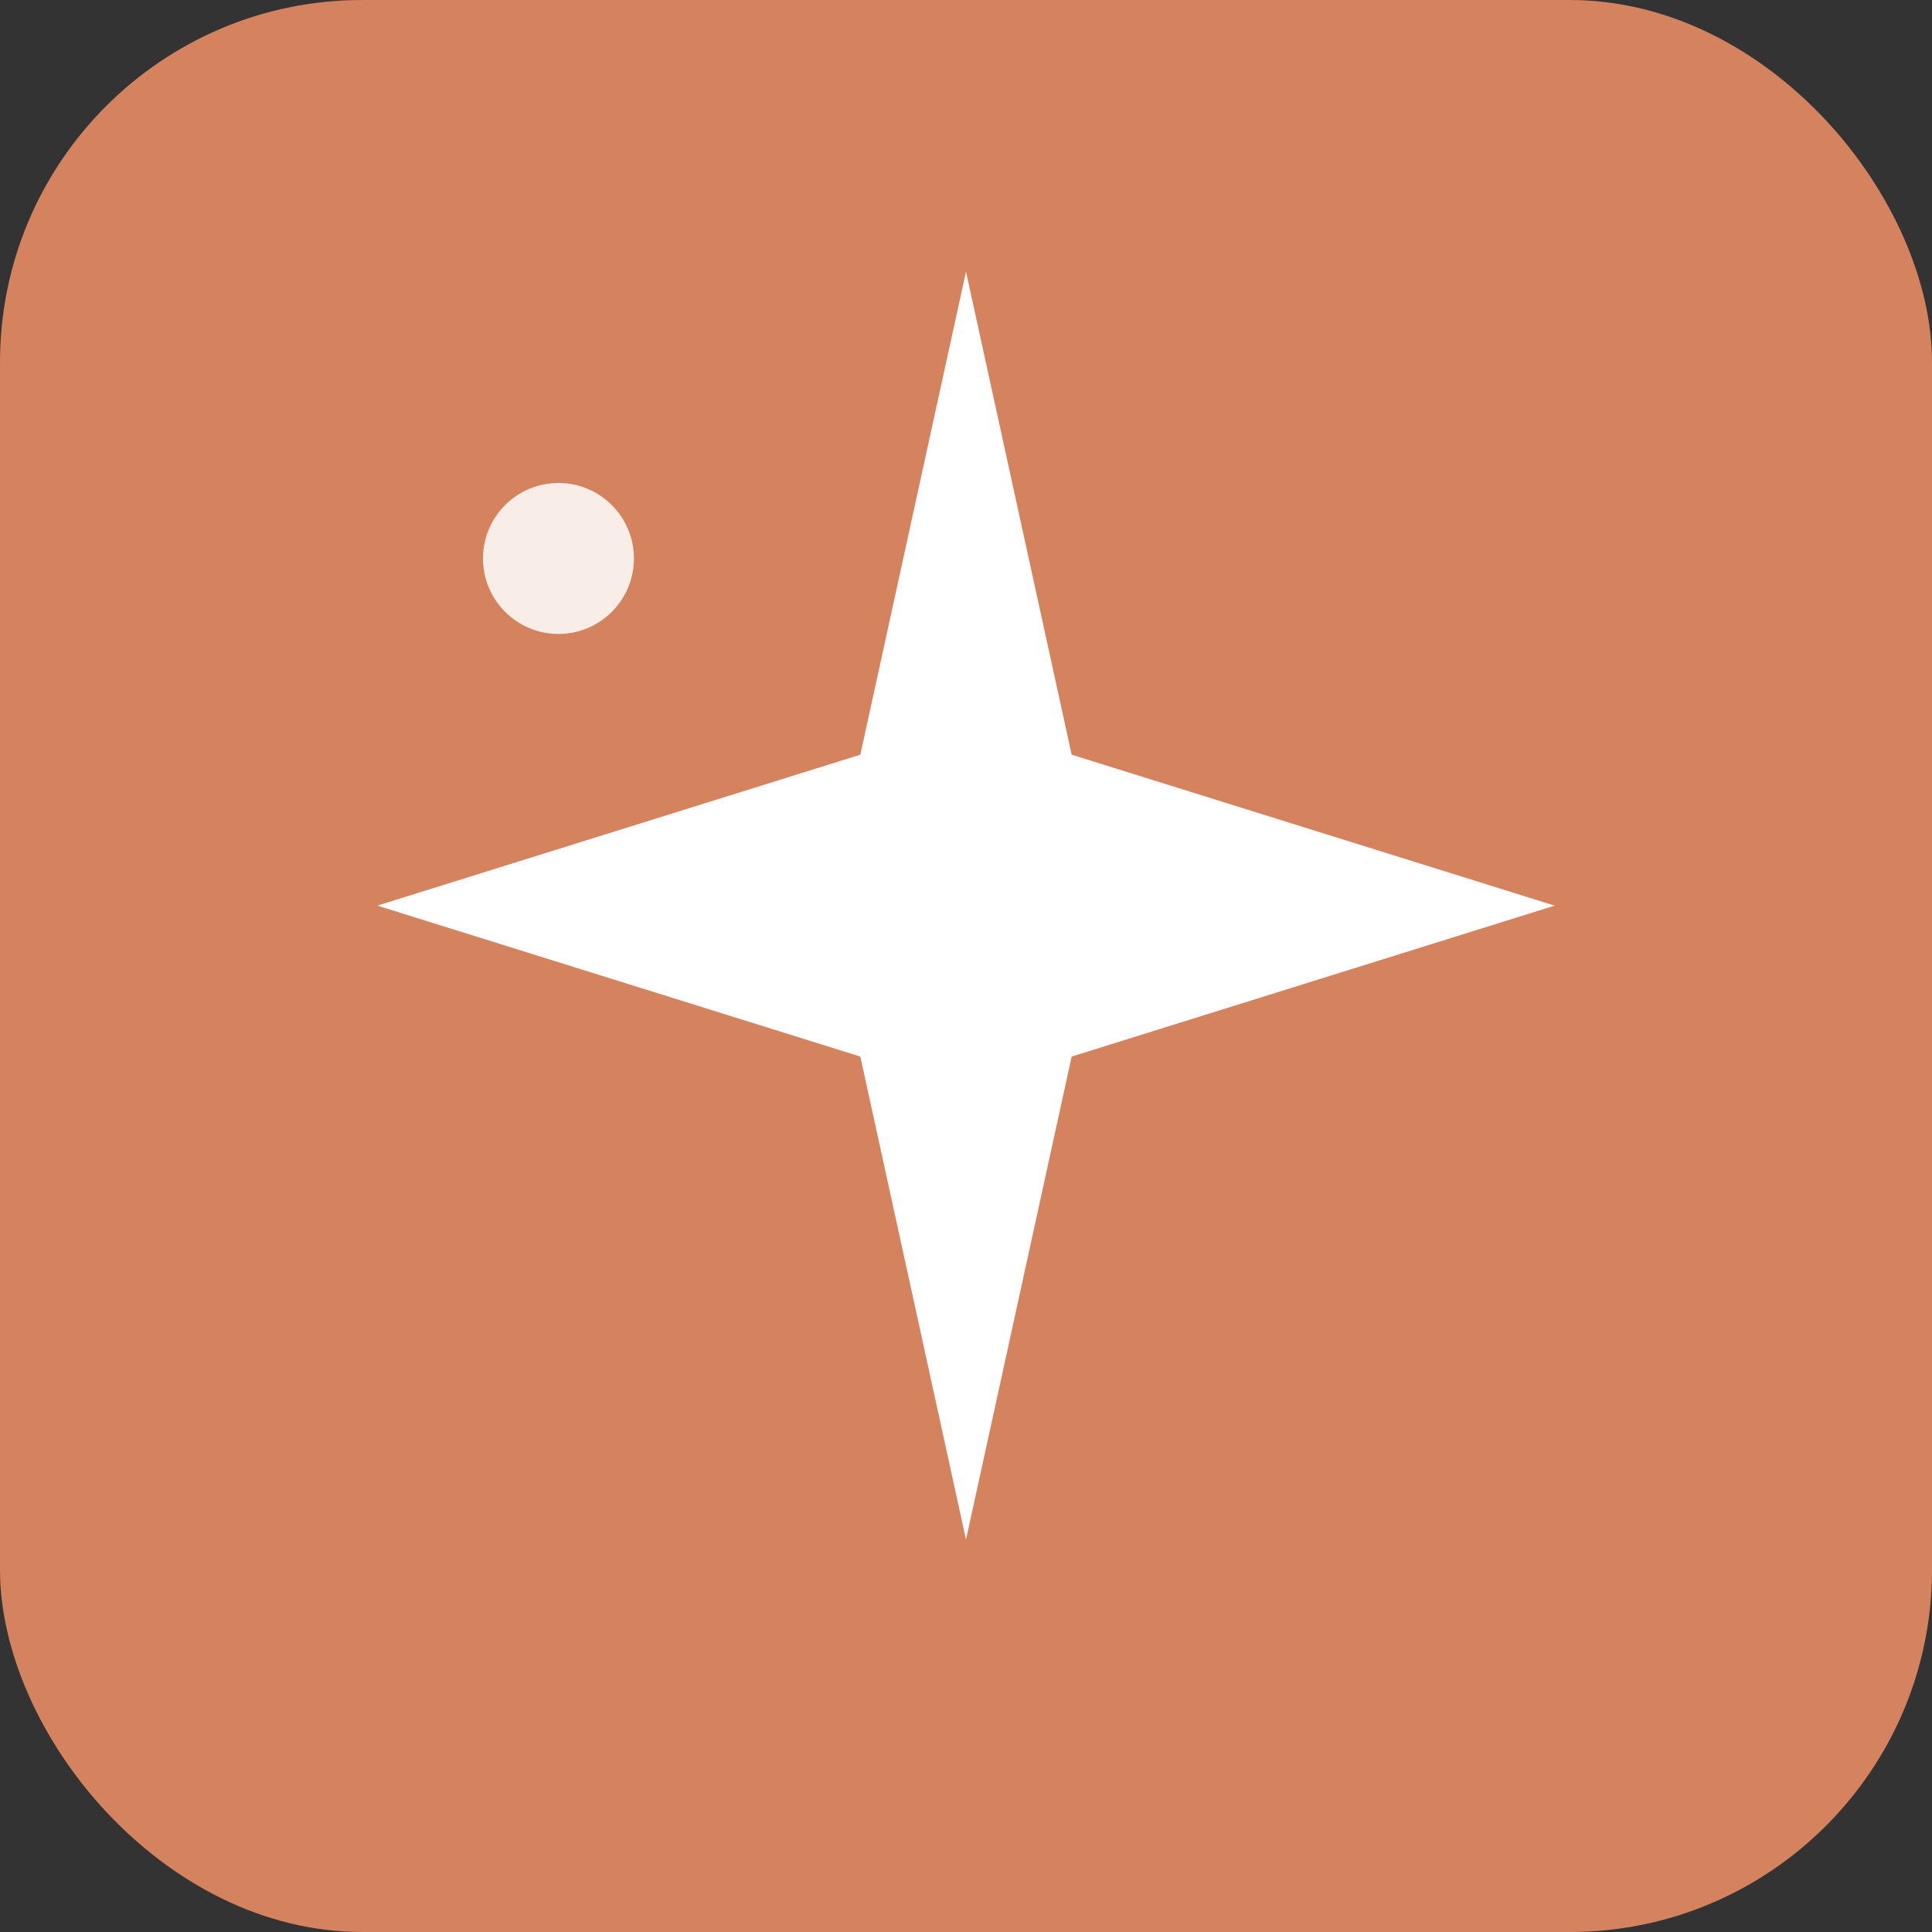 <svg width="512" height="512" viewBox="0 0 512 512" fill="none" xmlns="http://www.w3.org/2000/svg">
  <rect x="0" y="0" width="512" height="512" fill="#333333" stroke="none"/>
  <!-- Solid terracotta background - high visibility -->
  <rect width="512" height="512" rx="96" fill="#D4835E"/>

  <!-- Centered 4-pointed star in white - clean and bold -->
  <path
    d="M256 72 L284 200 L412 240 L284 280 L256 408 L228 280 L100 240 L228 200 Z"
    fill="#FFFFFF"
  />

  <!-- Small accent dot - subtle sparkle -->
  <circle cx="148" cy="148" r="20" fill="#FFFFFF" opacity="0.85"/>
</svg>
